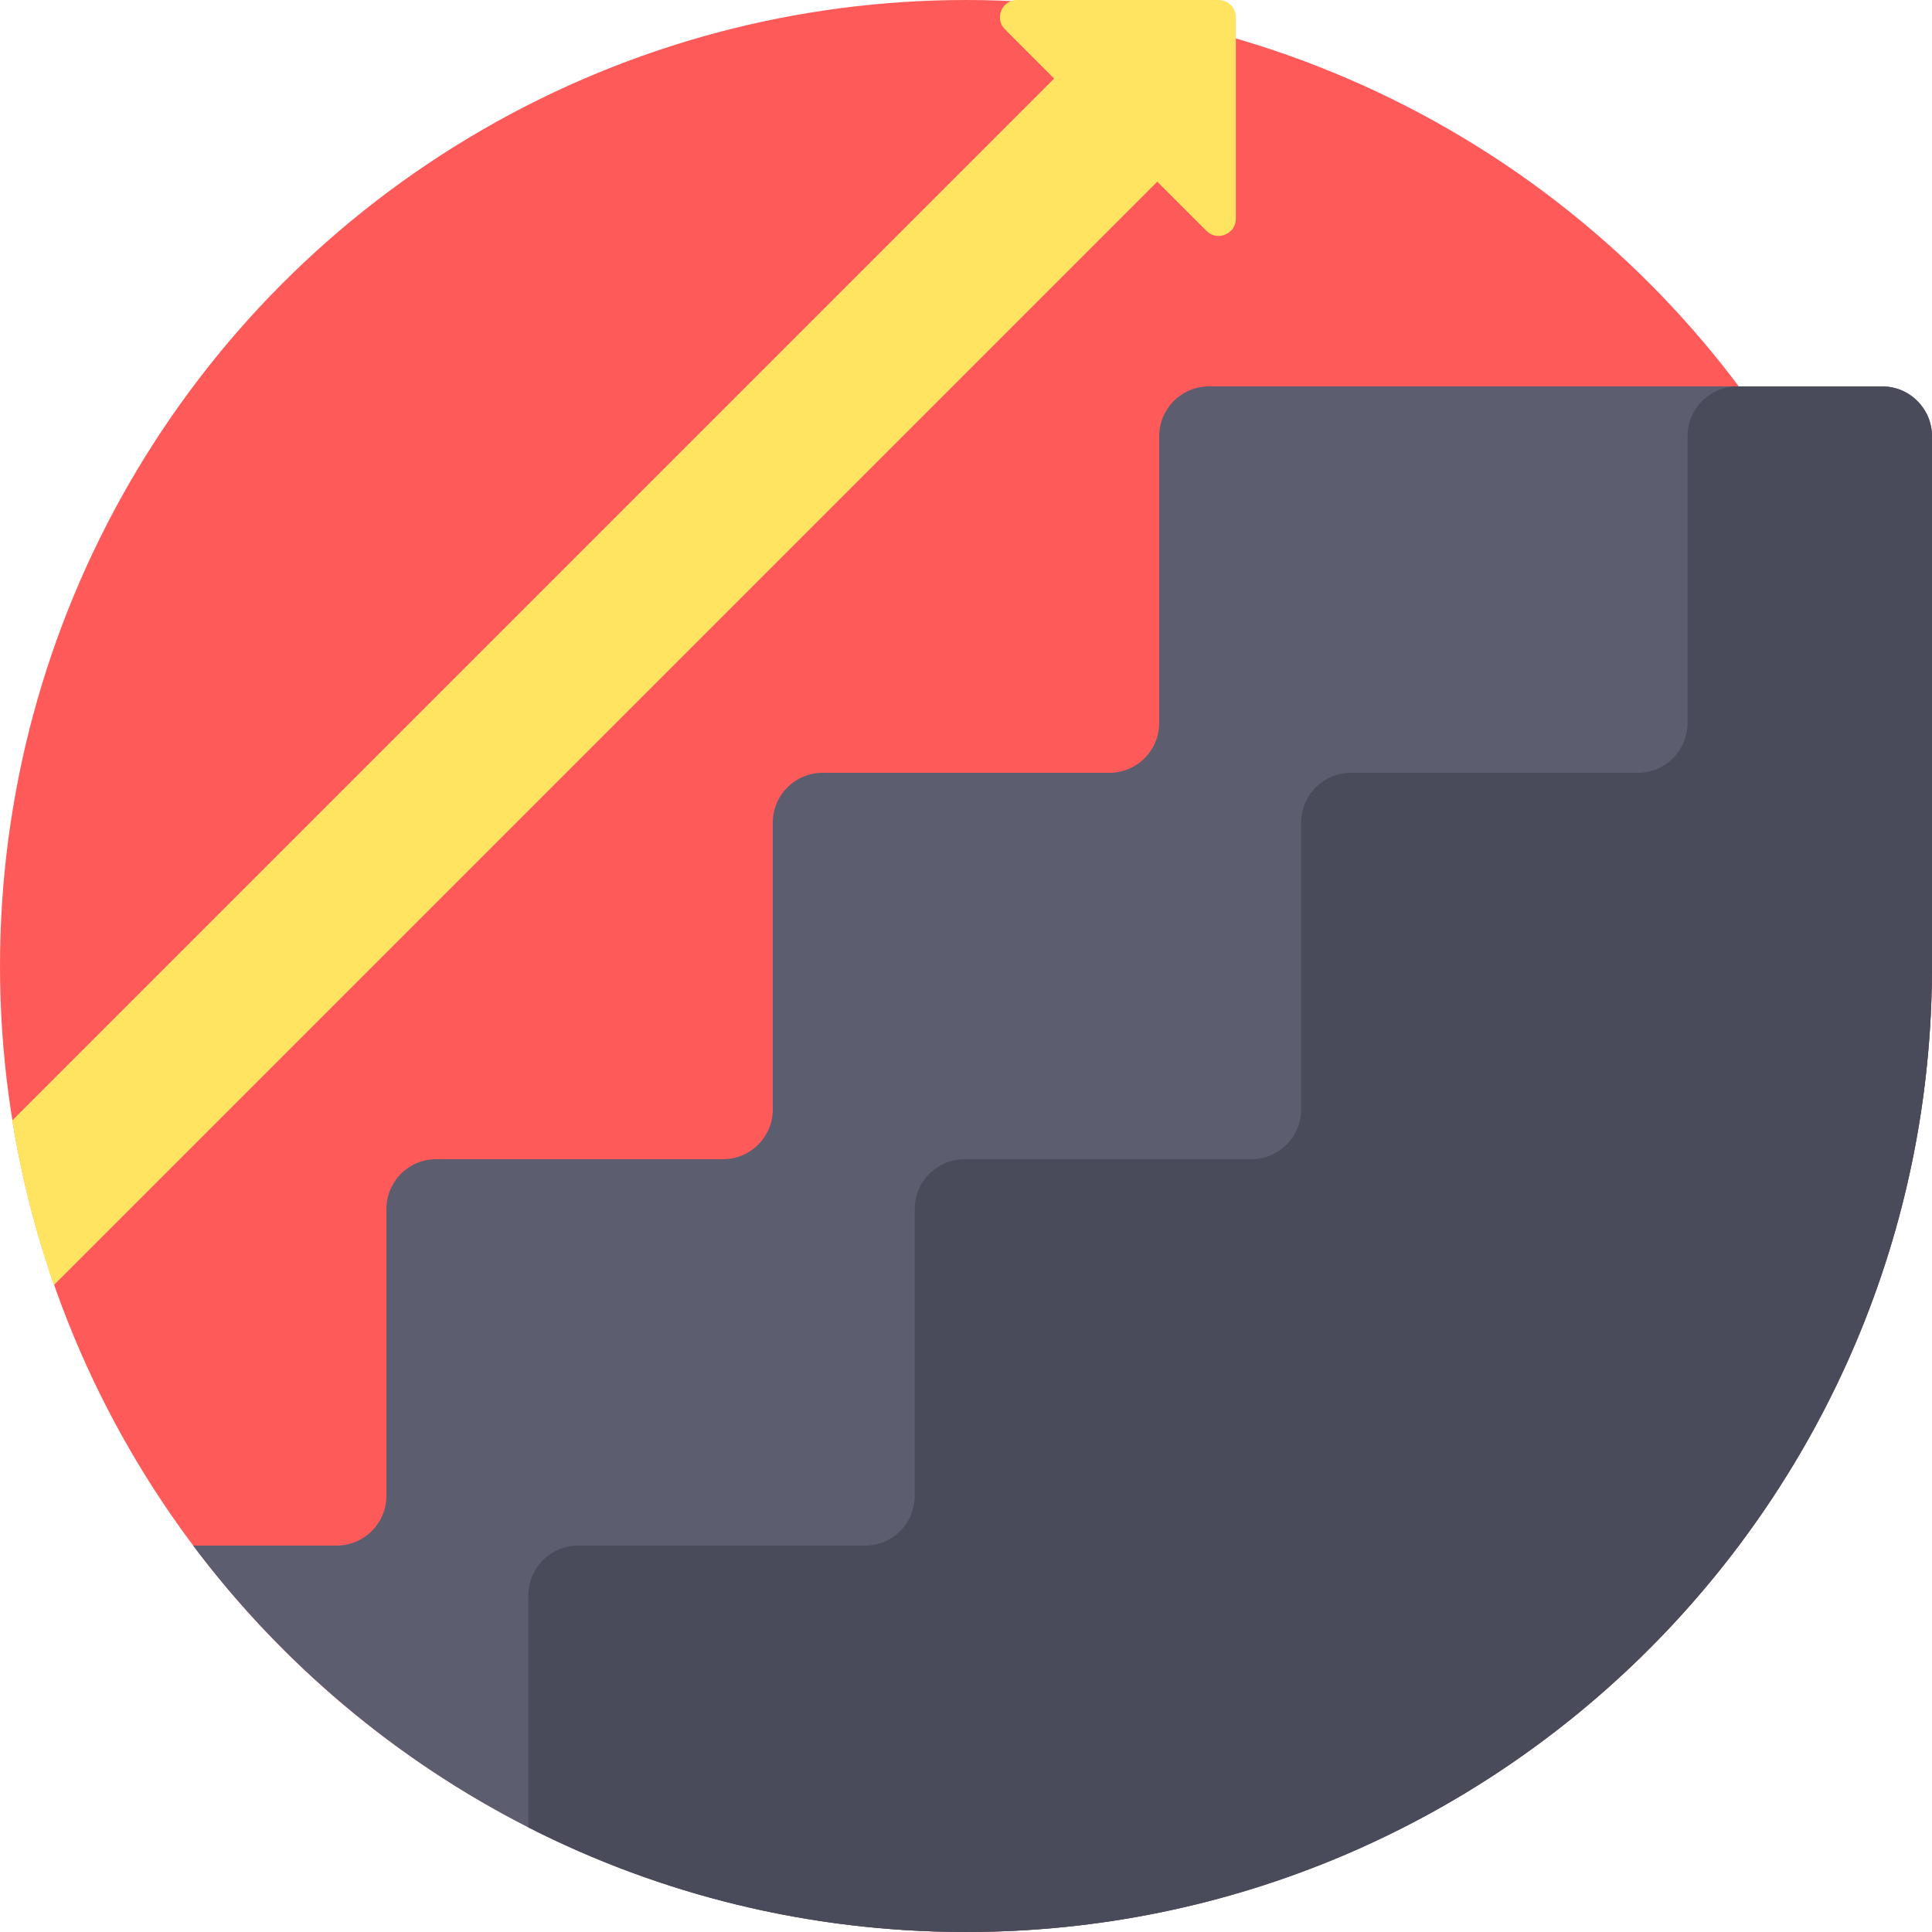 <svg xmlns="http://www.w3.org/2000/svg" xmlns:xlink="http://www.w3.org/1999/xlink" id="Capa_1" x="0px" y="0px" viewBox="0 0 512 512" style="enable-background:new 0 0 512 512;" xml:space="preserve"><circle style="fill:#FF5A5A;" cx="255.998" cy="255.999" r="255.998"></circle><path style="fill:#5C5E70;" d="M512,115.598v140.402c0,141.384-114.614,255.998-255.998,255.998 c-41.754,0-81.167-9.989-115.983-27.721c-35.035-17.836-65.41-43.499-88.837-74.678h38.024c7.283,0,13.197-5.904,13.197-13.197 v-76.005c0-7.283,5.904-13.197,13.197-13.197h76.005c7.283,0,13.197-5.904,13.197-13.197v-76.005 c0-7.283,5.904-13.197,13.197-13.197h76.005c7.283,0,13.197-5.904,13.197-13.197v-76.005c0-7.283,5.904-13.197,13.197-13.197 h178.405C506.086,102.401,512,108.316,512,115.598z"></path><path style="fill:#494B5B;" d="M512,115.598v140.402c0,141.384-114.614,255.998-255.998,255.998 c-41.754,0-81.167-9.989-115.983-27.721v-61.481c0-7.283,5.904-13.197,13.197-13.197h76.005c7.283,0,13.197-5.904,13.197-13.197 v-76.005c0-7.283,5.904-13.197,13.197-13.197h76.005c7.283,0,13.197-5.904,13.197-13.197v-76.005 c0-7.283,5.904-13.197,13.197-13.197h76.005c7.283,0,13.197-5.904,13.197-13.197v-76.005c0-7.283,5.904-13.197,13.197-13.197h38.389 C506.086,102.401,512,108.316,512,115.598z"></path><path style="fill:#FFE461;" d="M327.514,4.558v53.394c0,4.065-4.911,6.102-7.784,3.229l-13.03-13.03L14.297,340.553 c-4.911-14.033-8.631-28.609-11.034-43.635L279.365,20.816l-13.03-13.03c-2.466-2.466-1.317-6.437,1.64-7.513 c0.481-0.178,1.014-0.272,1.588-0.272h53.394C325.476,0.002,327.514,2.04,327.514,4.558z"></path><g></g><g></g><g></g><g></g><g></g><g></g><g></g><g></g><g></g><g></g><g></g><g></g><g></g><g></g><g></g></svg>